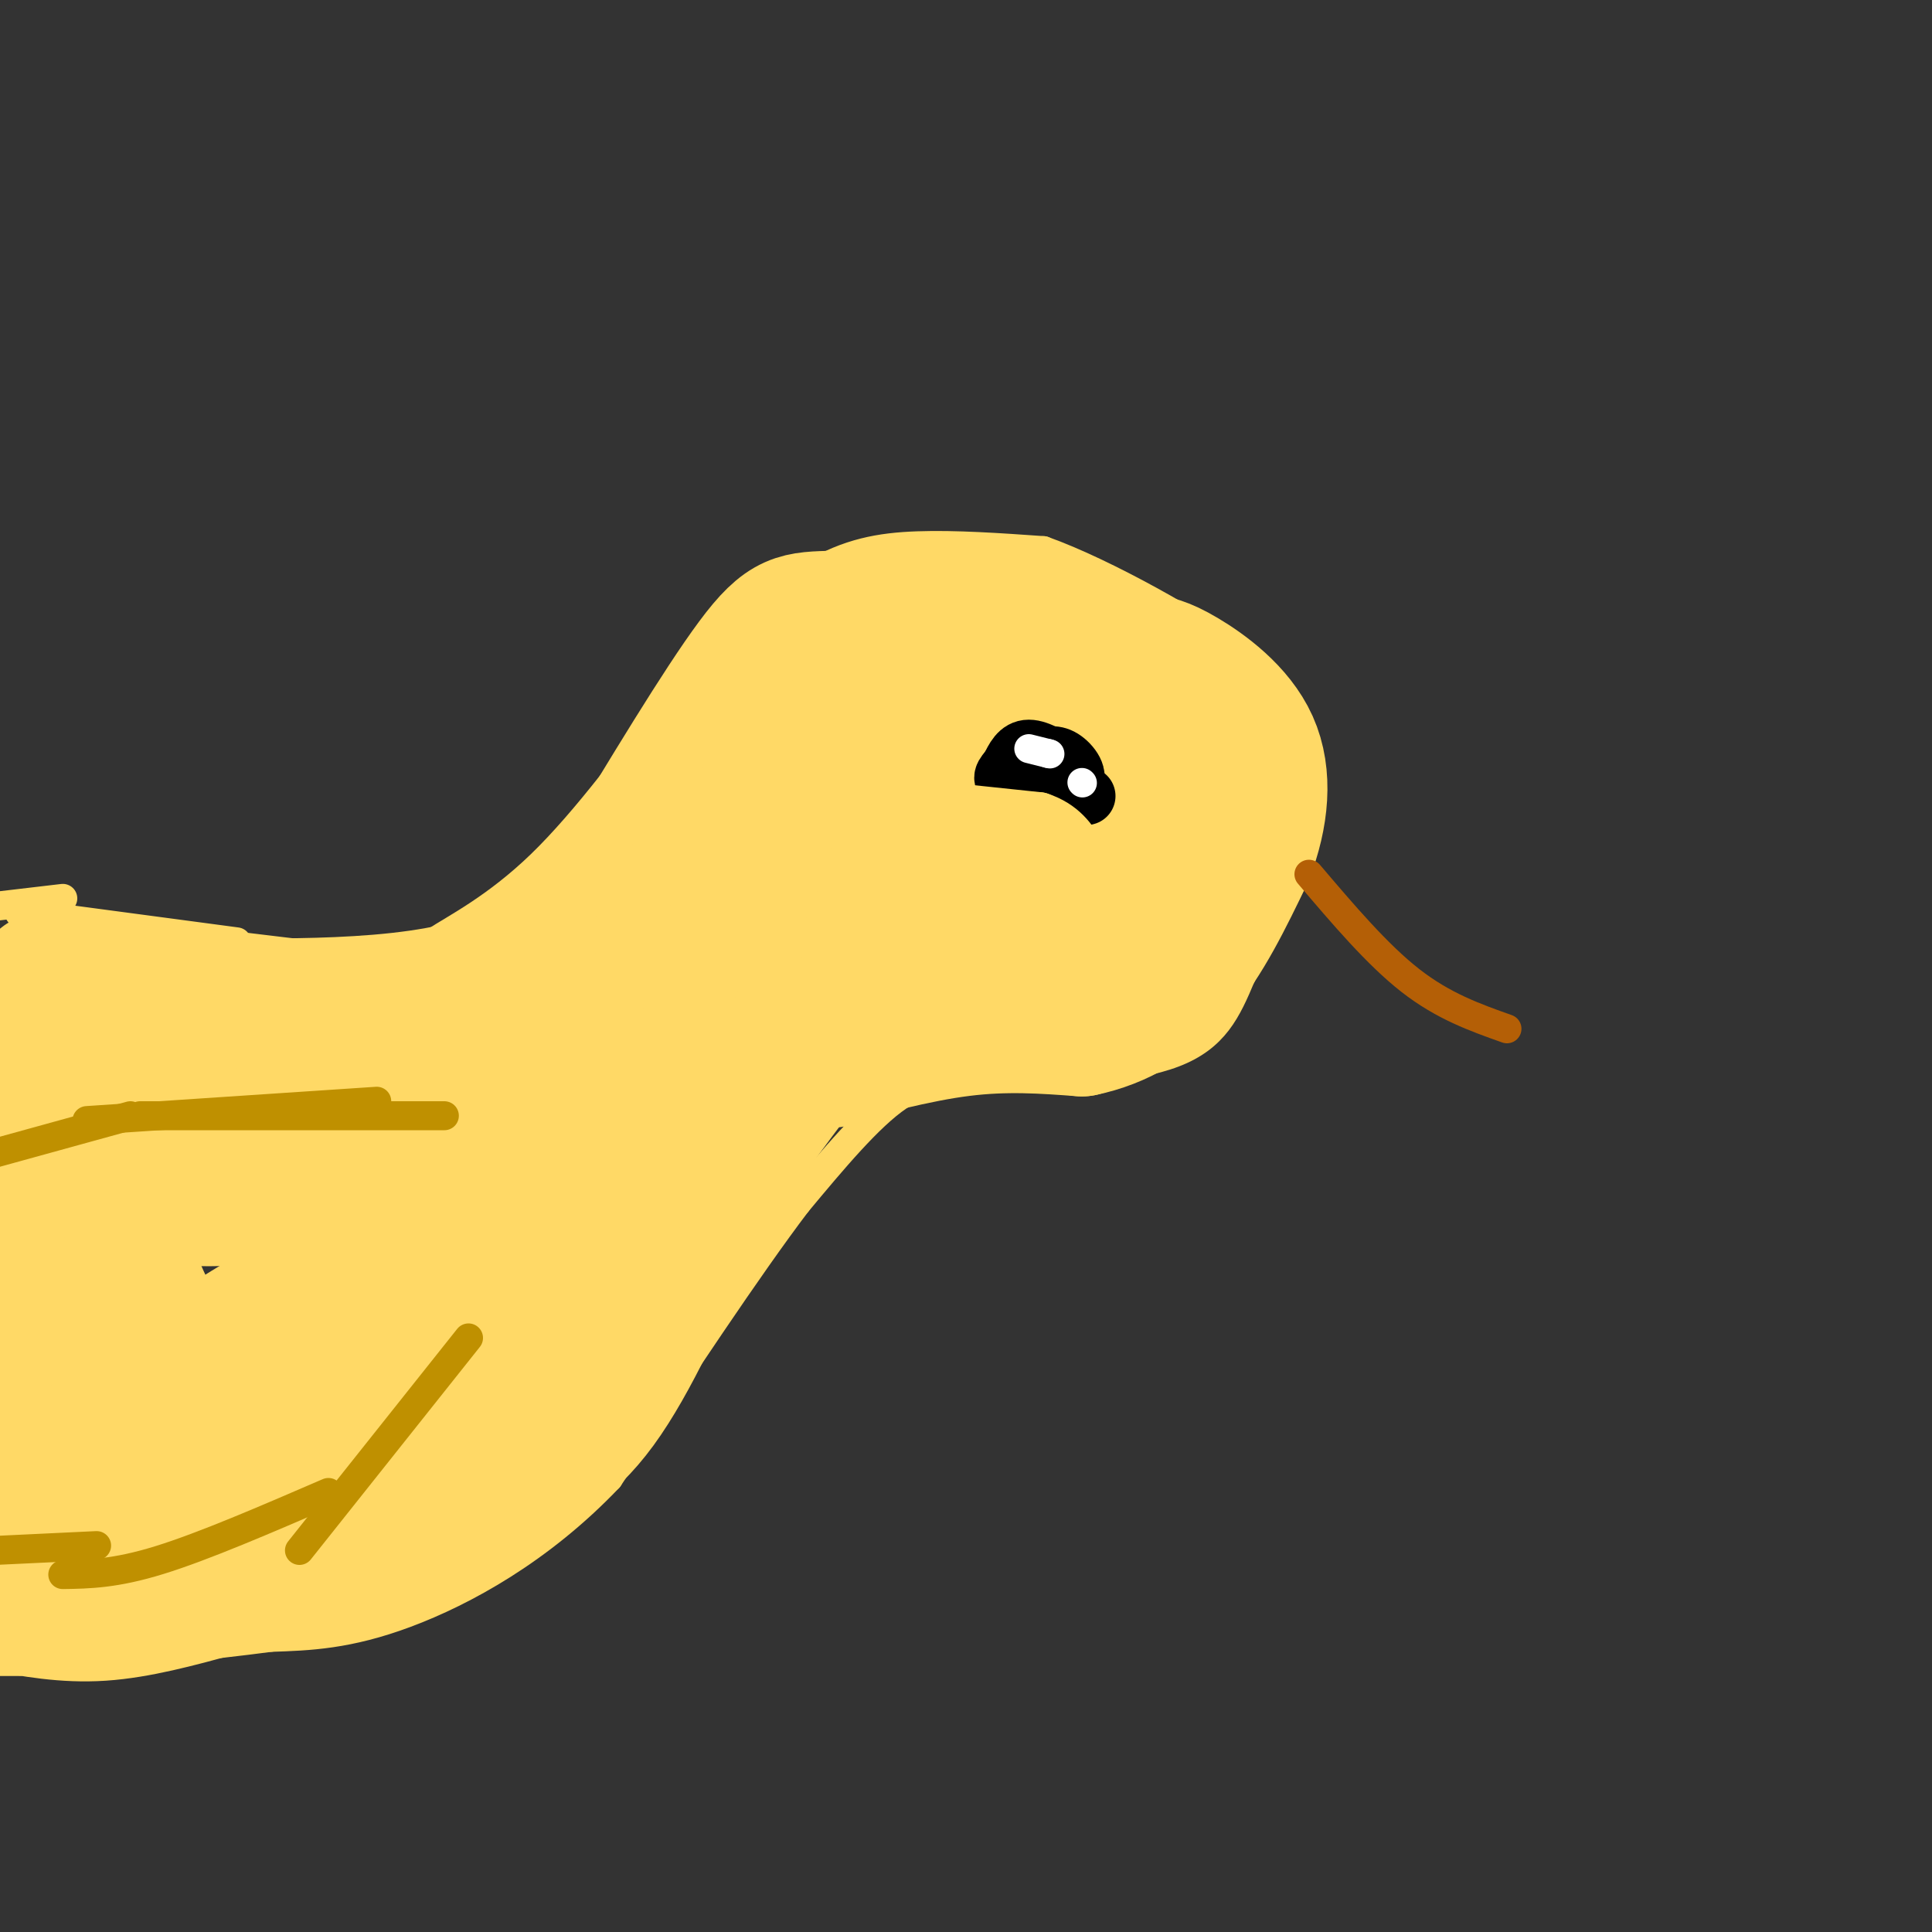 <svg viewBox='0 0 400 400' version='1.1' xmlns='http://www.w3.org/2000/svg' xmlns:xlink='http://www.w3.org/1999/xlink'><rect x="0" y="0" width="400" height="400" fill="#333333" stroke="none"/><g fill='none' stroke='#ffd966' stroke-width='6' stroke-linecap='round' stroke-linejoin='round'><path d='M50,196c12.024,1.464 24.048,2.929 30,3c5.952,0.071 5.833,-1.250 10,-4c4.167,-2.750 12.619,-6.929 22,-16c9.381,-9.071 19.690,-23.036 30,-37'/><path d='M142,142c9.524,-10.560 18.333,-18.458 26,-23c7.667,-4.542 14.190,-5.726 22,-6c7.810,-0.274 16.905,0.363 26,1'/><path d='M216,114c12.889,4.600 32.111,15.600 41,22c8.889,6.400 7.444,8.200 6,10'/><path d='M263,146c1.714,2.286 3.000,3.000 4,8c1.000,5.000 1.714,14.286 0,23c-1.714,8.714 -5.857,16.857 -10,25'/><path d='M257,202c-3.022,7.222 -5.578,12.778 -14,16c-8.422,3.222 -22.711,4.111 -37,5'/><path d='M206,223c-9.267,0.689 -13.933,-0.089 -20,4c-6.067,4.089 -13.533,13.044 -21,22'/><path d='M165,249c-10.000,13.167 -24.500,35.083 -39,57'/><path d='M126,306c-14.156,14.867 -30.044,23.533 -42,28c-11.956,4.467 -19.978,4.733 -28,5'/><path d='M56,339c-12.500,1.667 -29.750,3.333 -47,5'/><path d='M4,344c0.000,0.000 -6.000,0.000 -6,0'/><path d='M49,195c0.000,0.000 -45.000,-6.000 -45,-6'/><path d='M13,186c0.000,0.000 -17.000,2.000 -17,2'/></g>
<g fill='none' stroke='#ffd966' stroke-width='28' stroke-linecap='round' stroke-linejoin='round'><path d='M9,203c0.000,0.000 -11.000,75.000 -11,75'/><path d='M10,290c0.000,0.000 -12.000,31.000 -12,31'/><path d='M0,332c6.750,1.250 13.500,2.500 21,2c7.500,-0.500 15.750,-2.750 24,-5'/><path d='M45,329c8.667,-1.444 18.333,-2.556 28,-6c9.667,-3.444 19.333,-9.222 29,-15'/><path d='M102,308c8.511,-4.378 15.289,-7.822 22,-17c6.711,-9.178 13.356,-24.089 20,-39'/><path d='M144,252c7.167,-12.000 15.083,-22.500 23,-33'/><path d='M168,220c10.833,-2.917 21.667,-5.833 31,-7c9.333,-1.167 17.167,-0.583 25,0'/><path d='M224,213c7.711,-1.600 14.489,-5.600 20,-12c5.511,-6.400 9.756,-15.200 14,-24'/><path d='M258,177c3.131,-8.119 3.958,-16.417 1,-23c-2.958,-6.583 -9.702,-11.452 -14,-14c-4.298,-2.548 -6.149,-2.774 -8,-3'/><path d='M237,137c-6.133,-3.000 -17.467,-9.000 -29,-11c-11.533,-2.000 -23.267,0.000 -35,2'/><path d='M173,128c-7.933,0.267 -10.267,-0.067 -17,9c-6.733,9.067 -17.867,27.533 -29,46'/><path d='M127,183c-8.631,11.345 -15.708,16.708 -25,20c-9.292,3.292 -20.798,4.512 -32,5c-11.202,0.488 -22.101,0.244 -33,0'/><path d='M37,208c-10.419,-1.407 -19.968,-4.923 -20,-5c-0.032,-0.077 9.453,3.287 15,10c5.547,6.713 7.156,16.775 2,31c-5.156,14.225 -17.078,32.612 -29,51'/><path d='M5,295c-4.190,11.223 -0.164,13.781 3,1c3.164,-12.781 5.467,-40.903 8,-51c2.533,-10.097 5.295,-2.171 7,-1c1.705,1.171 2.352,-4.415 3,-10'/><path d='M26,234c1.265,-0.483 2.927,3.310 0,11c-2.927,7.690 -10.444,19.278 -14,33c-3.556,13.722 -3.150,29.579 0,35c3.150,5.421 9.043,0.406 17,-8c7.957,-8.406 17.979,-20.203 28,-32'/><path d='M57,273c4.343,-1.074 1.200,12.241 0,21c-1.200,8.759 -0.458,12.962 -8,17c-7.542,4.038 -23.369,7.911 -10,2c13.369,-5.911 55.934,-21.605 75,-30c19.066,-8.395 14.633,-9.491 15,-13c0.367,-3.509 5.533,-9.431 6,-12c0.467,-2.569 -3.767,-1.784 -8,-1'/><path d='M127,257c-1.151,-1.374 -0.028,-4.308 -9,2c-8.972,6.308 -28.040,21.857 -34,28c-5.960,6.143 1.186,2.880 9,-3c7.814,-5.880 16.295,-14.377 20,-21c3.705,-6.623 2.632,-11.373 2,-14c-0.632,-2.627 -0.824,-3.130 -2,-4c-1.176,-0.870 -3.336,-2.106 -9,0c-5.664,2.106 -14.832,7.553 -24,13'/><path d='M80,258c-14.074,8.064 -37.260,21.723 -36,22c1.260,0.277 26.964,-12.830 39,-21c12.036,-8.170 10.402,-11.405 10,-16c-0.402,-4.595 0.428,-10.551 -3,-14c-3.428,-3.449 -11.115,-4.390 -21,-2c-9.885,2.390 -21.967,8.111 -28,12c-6.033,3.889 -6.016,5.944 -6,8'/><path d='M35,247c2.586,1.575 12.051,1.511 22,0c9.949,-1.511 20.382,-4.471 26,-6c5.618,-1.529 6.419,-1.628 7,-3c0.581,-1.372 0.940,-4.018 1,-6c0.060,-1.982 -0.180,-3.299 -6,-2c-5.820,1.299 -17.220,5.212 -23,8c-5.780,2.788 -5.940,4.449 -7,7c-1.060,2.551 -3.022,5.993 2,7c5.022,1.007 17.026,-0.421 26,-1c8.974,-0.579 14.916,-0.310 25,-9c10.084,-8.690 24.310,-26.340 28,-34c3.690,-7.660 -3.155,-5.330 -10,-3'/><path d='M126,205c-21.214,6.750 -69.250,25.125 -88,39c-18.750,13.875 -8.214,23.250 -6,31c2.214,7.750 -3.893,13.875 -10,20'/><path d='M22,295c14.524,-5.074 55.834,-27.757 75,-39c19.166,-11.243 16.189,-11.044 23,-17c6.811,-5.956 23.411,-18.065 30,-26c6.589,-7.935 3.168,-11.696 4,-17c0.832,-5.304 5.916,-12.152 11,-19'/><path d='M165,177c-2.313,-2.809 -13.595,-0.333 -20,4c-6.405,4.333 -7.933,10.522 -8,13c-0.067,2.478 1.328,1.244 3,2c1.672,0.756 3.621,3.502 12,-5c8.379,-8.502 23.190,-28.251 38,-48'/><path d='M190,143c7.988,-8.464 8.958,-5.625 0,8c-8.958,13.625 -27.845,38.036 -31,40c-3.155,1.964 9.423,-18.518 22,-39'/><path d='M181,152c5.145,-7.240 7.006,-5.839 4,-4c-3.006,1.839 -10.880,4.117 -16,6c-5.120,1.883 -7.486,3.371 -10,9c-2.514,5.629 -5.177,15.400 -6,20c-0.823,4.600 0.193,4.029 2,4c1.807,-0.029 4.403,0.486 7,1'/><path d='M162,188c3.627,2.324 9.193,7.635 19,1c9.807,-6.635 23.854,-25.214 22,-25c-1.854,0.214 -19.610,19.222 -29,32c-9.390,12.778 -10.413,19.325 -8,22c2.413,2.675 8.261,1.479 11,0c2.739,-1.479 2.370,-3.239 2,-5'/><path d='M179,213c0.544,-3.306 0.903,-9.071 1,-14c0.097,-4.929 -0.067,-9.022 8,-13c8.067,-3.978 24.364,-7.840 35,-11c10.636,-3.160 15.610,-5.617 11,0c-4.610,5.617 -18.805,19.309 -33,33'/><path d='M201,208c-3.573,5.058 3.993,1.203 12,-3c8.007,-4.203 16.455,-8.753 21,-16c4.545,-7.247 5.187,-17.190 5,-22c-0.187,-4.810 -1.204,-4.487 -2,-5c-0.796,-0.513 -1.370,-1.861 -8,-2c-6.630,-0.139 -19.315,0.930 -32,2'/><path d='M197,162c2.857,-2.083 26.000,-8.292 32,-12c6.000,-3.708 -5.143,-4.917 -12,-5c-6.857,-0.083 -9.429,0.958 -12,2'/></g>
<g fill='none' stroke='#000000' stroke-width='12' stroke-linecap='round' stroke-linejoin='round'><path d='M216,158c0.000,0.000 0.000,1.000 0,1'/><path d='M216,159c0.500,0.000 1.750,-0.500 3,-1'/><path d='M219,158c-0.689,-1.000 -3.911,-3.000 -6,-3c-2.089,0.000 -3.044,2.000 -4,4'/><path d='M209,159c-1.200,1.289 -2.200,2.511 0,3c2.200,0.489 7.600,0.244 13,0'/><path d='M222,162c1.800,-1.111 -0.200,-3.889 -2,-5c-1.800,-1.111 -3.400,-0.556 -5,0'/><path d='M215,157c-2.111,0.267 -4.889,0.933 -6,2c-1.111,1.067 -0.556,2.533 0,4'/><path d='M209,163c0.667,1.600 2.333,3.600 5,4c2.667,0.400 6.333,-0.800 10,-2'/><path d='M224,165c1.667,-0.333 0.833,-0.167 0,0'/></g>
<g fill='none' stroke='#ffd966' stroke-width='12' stroke-linecap='round' stroke-linejoin='round'><path d='M196,168c0.000,0.000 19.000,2.000 19,2'/><path d='M215,170c4.500,1.500 6.250,4.250 8,7'/><path d='M223,177c1.500,1.667 1.250,2.333 1,3'/></g>
<g fill='none' stroke='#ffffff' stroke-width='6' stroke-linecap='round' stroke-linejoin='round'><path d='M213,155c0.000,0.000 4.000,1.000 4,1'/><path d='M217,156c0.667,0.167 0.333,0.083 0,0'/><path d='M224,162c0.000,0.000 0.100,0.100 0.1,0.1'/></g>
<g fill='none' stroke='#bf9000' stroke-width='6' stroke-linecap='round' stroke-linejoin='round'><path d='M92,231c0.000,0.000 -63.000,0.000 -63,0'/><path d='M78,228c0.000,0.000 -60.000,4.000 -60,4'/><path d='M27,231c0.000,0.000 -29.000,8.000 -29,8'/><path d='M97,277c0.000,0.000 -35.000,44.000 -35,44'/><path d='M68,309c-12.917,5.583 -25.833,11.167 -35,14c-9.167,2.833 -14.583,2.917 -20,3'/><path d='M20,320c0.000,0.000 -21.000,1.000 -21,1'/></g>
<g fill='none' stroke='#b45f06' stroke-width='6' stroke-linecap='round' stroke-linejoin='round'><path d='M271,181c7.083,8.333 14.167,16.667 21,22c6.833,5.333 13.417,7.667 20,10'/></g>
</svg>
